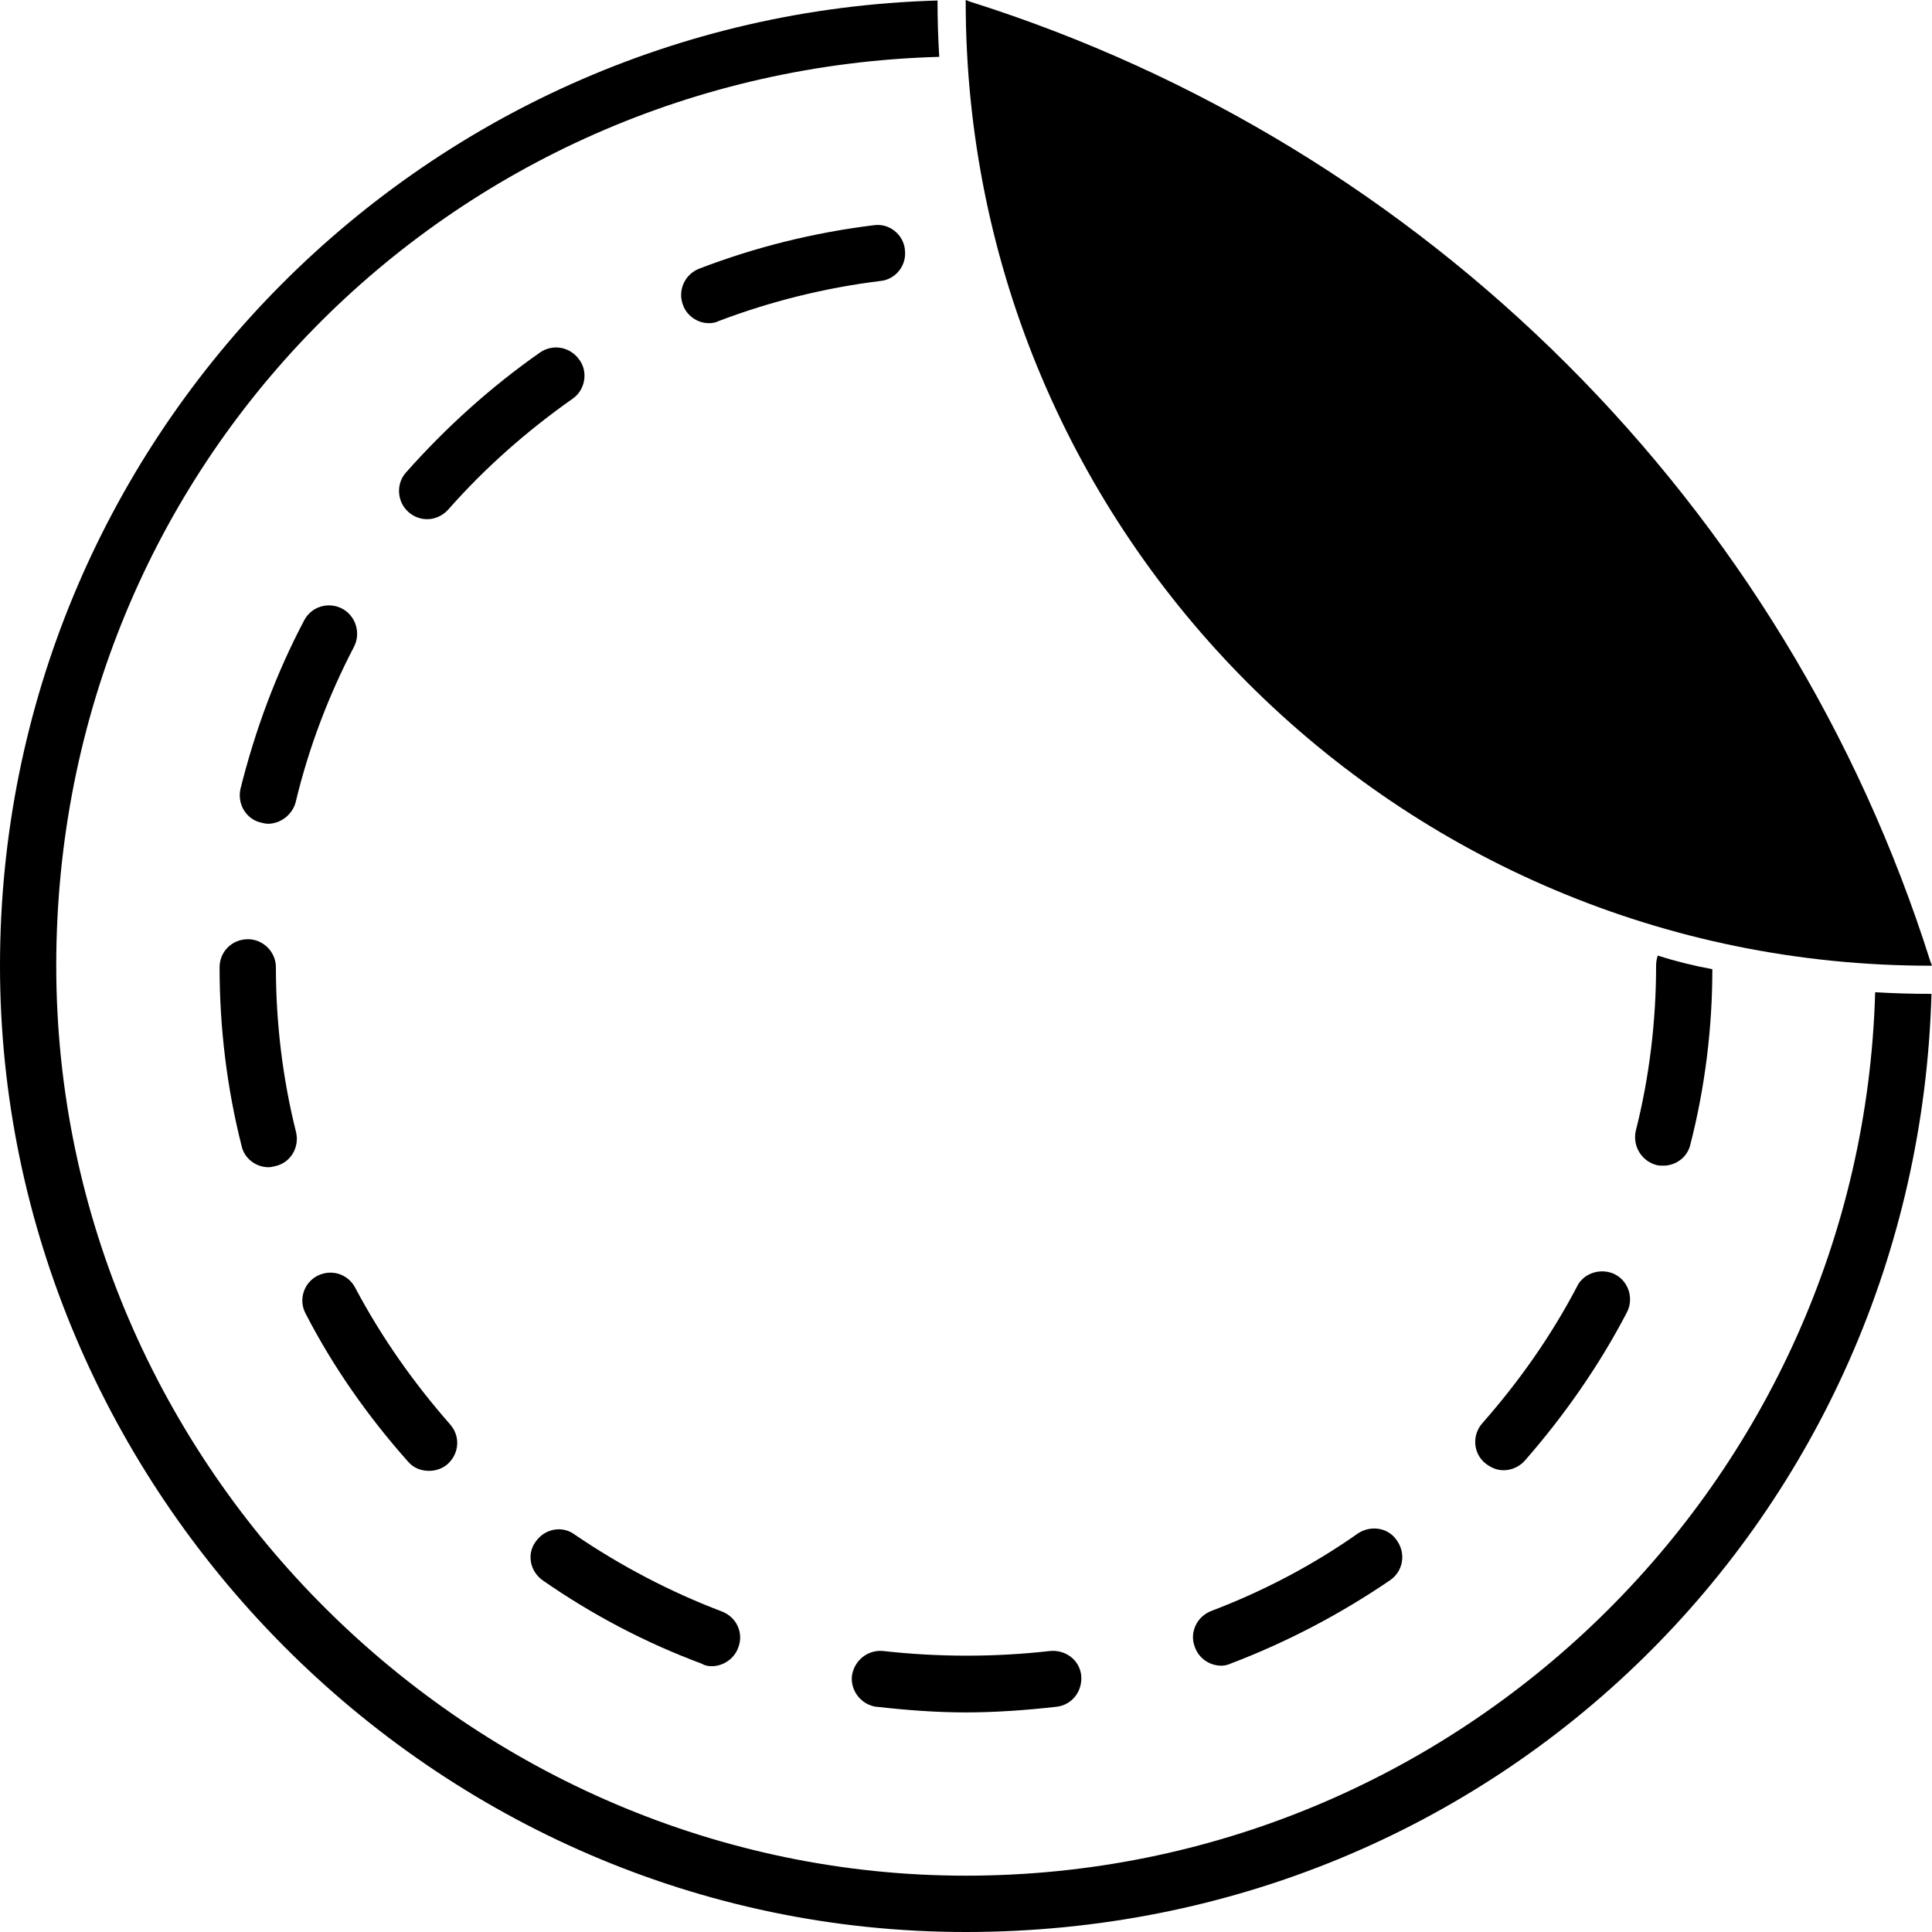 <svg width="26" height="26" viewBox="0 0 26 26" fill="none" xmlns="http://www.w3.org/2000/svg">
<g id="_&#195;&#142;&#195;&#147;&#195;&#136;_1" clip-path="url(#clip0_1952_544)">
<path id="Vector" d="M25.235 13.352C25.052 19.937 19.635 25.242 12.996 25.242C6.358 25.242 0.757 19.748 0.757 12.996C0.757 6.245 6.055 0.947 12.64 0.765C12.625 0.515 12.617 0.273 12.617 0.023V0.007C5.615 0.205 0 5.949 0 12.996C0 20.044 5.82 26 12.996 26C20.172 26 25.795 20.385 25.993 13.375H25.977C25.727 13.375 25.485 13.368 25.235 13.353V13.352Z" fill="black"/>
<path id="Vector_2" d="M25.977 12.996H26C25.993 12.974 25.985 12.958 25.977 12.936C24.04 6.801 19.192 1.959 13.056 0.023C13.034 0.015 13.018 0.007 12.996 0V0.023C12.996 7.186 18.805 12.996 25.977 12.996H25.977Z" fill="black"/>
<path id="Vector_3" d="M4.607 8.192C4.418 8.093 4.19 8.162 4.092 8.351C3.713 9.071 3.433 9.828 3.236 10.617C3.191 10.821 3.312 11.026 3.516 11.071C3.546 11.078 3.577 11.086 3.607 11.086C3.774 11.086 3.933 10.965 3.978 10.799C4.152 10.071 4.418 9.367 4.766 8.7C4.857 8.518 4.789 8.291 4.607 8.192Z" fill="black"/>
<path id="Vector_4" d="M18.278 20.634C17.664 21.066 16.997 21.415 16.3 21.68C16.103 21.756 16.004 21.976 16.08 22.165C16.133 22.317 16.277 22.416 16.437 22.416C16.475 22.416 16.52 22.408 16.566 22.386C17.323 22.098 18.043 21.719 18.71 21.264C18.884 21.142 18.922 20.907 18.8 20.733C18.687 20.559 18.452 20.521 18.278 20.634Z" fill="black"/>
<path id="Vector_5" d="M21.226 17.308C20.877 17.975 20.445 18.589 19.952 19.149C19.808 19.308 19.823 19.551 19.982 19.687C20.058 19.748 20.141 19.786 20.233 19.786C20.339 19.786 20.445 19.741 20.52 19.657C21.051 19.051 21.521 18.377 21.892 17.665C21.99 17.482 21.922 17.247 21.733 17.149C21.551 17.059 21.316 17.127 21.225 17.308H21.226Z" fill="black"/>
<path id="Vector_6" d="M3.334 12.64C3.122 12.64 2.955 12.807 2.955 13.019C2.955 13.83 3.054 14.641 3.251 15.421C3.289 15.595 3.448 15.708 3.614 15.708C3.644 15.708 3.675 15.701 3.705 15.693C3.91 15.648 4.031 15.443 3.985 15.239C3.804 14.518 3.713 13.768 3.713 13.018C3.713 12.806 3.538 12.639 3.333 12.639L3.334 12.64Z" fill="black"/>
<path id="Vector_7" d="M22.014 15.217C21.968 15.422 22.09 15.626 22.294 15.679C22.324 15.687 22.355 15.687 22.385 15.687C22.552 15.687 22.711 15.573 22.749 15.399C22.945 14.633 23.044 13.838 23.044 13.043C22.794 12.997 22.552 12.937 22.309 12.86C22.294 12.906 22.287 12.951 22.287 12.996C22.287 13.747 22.196 14.497 22.014 15.217Z" fill="black"/>
<path id="Vector_8" d="M5.494 19.672C5.562 19.755 5.668 19.794 5.774 19.794C5.865 19.794 5.956 19.763 6.024 19.703C6.183 19.558 6.198 19.324 6.054 19.165C5.562 18.604 5.13 17.99 4.781 17.331C4.682 17.141 4.455 17.073 4.266 17.172C4.083 17.271 4.015 17.498 4.114 17.68C4.485 18.4 4.955 19.067 5.494 19.673V19.672Z" fill="black"/>
<path id="Vector_9" d="M11.799 22.969C12.193 23.014 12.602 23.045 12.996 23.045C13.39 23.045 13.814 23.015 14.216 22.969C14.428 22.946 14.572 22.757 14.55 22.544C14.527 22.339 14.338 22.196 14.125 22.219C13.391 22.302 12.632 22.302 11.89 22.219C11.685 22.196 11.496 22.34 11.465 22.552C11.443 22.757 11.594 22.946 11.799 22.97V22.969Z" fill="black"/>
<path id="Vector_10" d="M12.178 3.357C12.155 3.152 11.965 3.001 11.76 3.031C10.95 3.13 10.161 3.327 9.411 3.615C9.214 3.691 9.116 3.91 9.192 4.107C9.244 4.251 9.389 4.349 9.54 4.349C9.585 4.349 9.631 4.342 9.676 4.319C10.374 4.054 11.108 3.872 11.851 3.781C12.056 3.759 12.207 3.569 12.177 3.357H12.178Z" fill="black"/>
<path id="Vector_11" d="M9.45 22.393C9.488 22.415 9.534 22.423 9.579 22.423C9.73 22.423 9.882 22.324 9.935 22.172C10.011 21.976 9.913 21.763 9.716 21.687C9.018 21.422 8.352 21.073 7.73 20.649C7.564 20.527 7.329 20.573 7.208 20.748C7.086 20.915 7.132 21.149 7.307 21.27C7.973 21.733 8.693 22.111 9.451 22.392L9.45 22.393Z" fill="black"/>
<path id="Vector_12" d="M7.707 5.365C7.873 5.251 7.919 5.008 7.797 4.842C7.676 4.668 7.441 4.623 7.267 4.744C6.607 5.206 6.002 5.751 5.464 6.358C5.327 6.509 5.342 6.752 5.494 6.888C5.57 6.957 5.66 6.987 5.751 6.987C5.85 6.987 5.956 6.942 6.032 6.858C6.524 6.298 7.093 5.797 7.706 5.366L7.707 5.365Z" fill="black"/>
</g>
<defs>
<clipPath id="clip0_1952_544">
<rect width="26" height="26" fill="white"/>
</clipPath>
</defs>
</svg>
